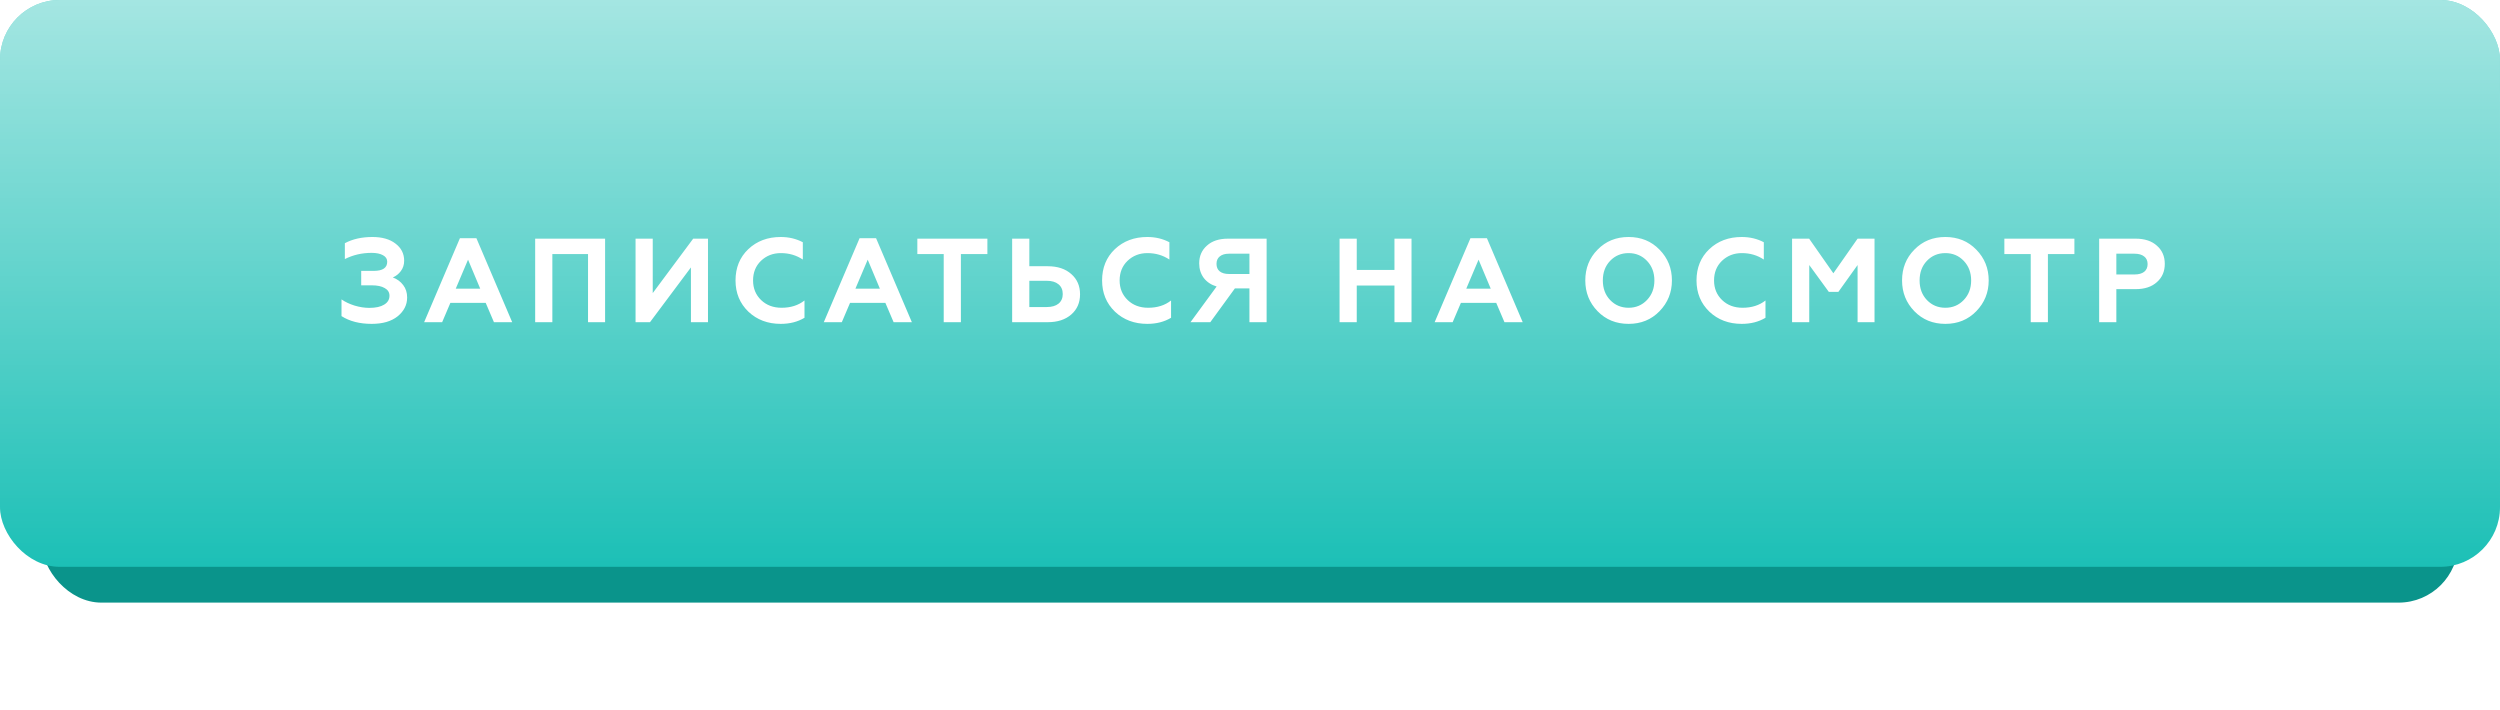 <?xml version="1.0" encoding="UTF-8"?> <svg xmlns="http://www.w3.org/2000/svg" width="419" height="119" viewBox="0 0 419 119" fill="none"> <rect x="7" y="24" width="405" height="77" rx="10" fill="#0A948B"></rect> <g filter="url(#filter0_i)"> <rect width="419" height="95" rx="10" fill="#1CC0B6"></rect> <rect width="419" height="95" rx="10" fill="url(#paint0_linear)" fill-opacity="0.6"></rect> </g> <path d="M62.297 54.28C60.27 54.28 58.584 53.847 57.237 52.98V50.18C57.85 50.607 58.584 50.953 59.437 51.22C60.29 51.473 61.11 51.6 61.897 51.6C62.964 51.6 63.79 51.42 64.377 51.06C64.977 50.7 65.277 50.2 65.277 49.56C65.277 49 65.01 48.573 64.477 48.28C63.957 47.973 63.23 47.82 62.297 47.82H60.537V45.4H62.637C64.144 45.4 64.897 44.887 64.897 43.86C64.897 43.393 64.664 43.033 64.197 42.78C63.73 42.513 63.09 42.38 62.277 42.38C60.664 42.38 59.17 42.727 57.797 43.42V40.76C59.09 40.067 60.63 39.72 62.417 39.72C64.044 39.72 65.33 40.087 66.277 40.82C67.25 41.553 67.737 42.513 67.737 43.7C67.737 44.367 67.55 44.947 67.177 45.44C66.817 45.92 66.37 46.273 65.837 46.5C66.557 46.767 67.137 47.193 67.577 47.78C68.017 48.353 68.237 49.047 68.237 49.86C68.237 51.1 67.704 52.153 66.637 53.02C65.584 53.86 64.137 54.28 62.297 54.28ZM74.104 54H71.084L77.084 39.92H79.844L85.844 54H82.784L81.404 50.76H75.484L74.104 54ZM78.444 43.52L76.384 48.38H80.484L78.444 43.52ZM92.574 54H89.694V40H101.414V54H98.554V42.58H92.574V54ZM108.939 54H106.519V40H109.399V49.12L116.179 40H118.659V54H115.799V44.82L108.939 54ZM130.853 54.28C128.68 54.28 126.873 53.6 125.433 52.24C123.993 50.853 123.273 49.107 123.273 47C123.273 44.867 123.986 43.12 125.413 41.76C126.853 40.4 128.666 39.72 130.853 39.72C132.213 39.72 133.446 40.013 134.553 40.6V43.5C133.473 42.78 132.246 42.42 130.873 42.42C129.553 42.42 128.44 42.853 127.533 43.72C126.653 44.573 126.213 45.667 126.213 47C126.213 48.333 126.666 49.433 127.573 50.3C128.466 51.153 129.606 51.58 130.993 51.58C132.526 51.58 133.806 51.173 134.833 50.36V53.26C133.7 53.94 132.373 54.28 130.853 54.28ZM141.088 54H138.068L144.068 39.92H146.828L152.828 54H149.768L148.388 50.76H142.468L141.088 54ZM145.428 43.52L143.368 48.38H147.468L145.428 43.52ZM153.746 42.58V40H165.486V42.58H161.046V54H158.166V42.58H153.746ZM175.596 54H169.636V40H172.516V44.62H175.596C177.262 44.62 178.582 45.06 179.556 45.94C180.529 46.793 181.016 47.92 181.016 49.32C181.016 50.72 180.529 51.847 179.556 52.7C178.569 53.567 177.249 54 175.596 54ZM172.516 47.06V51.46H175.436C176.276 51.46 176.929 51.273 177.396 50.9C177.876 50.513 178.116 49.973 178.116 49.28C178.116 48.573 177.876 48.027 177.396 47.64C176.929 47.253 176.276 47.06 175.436 47.06H172.516ZM192.29 54.28C190.117 54.28 188.31 53.6 186.87 52.24C185.43 50.853 184.71 49.107 184.71 47C184.71 44.867 185.424 43.12 186.85 41.76C188.29 40.4 190.104 39.72 192.29 39.72C193.65 39.72 194.884 40.013 195.99 40.6V43.5C194.91 42.78 193.684 42.42 192.31 42.42C190.99 42.42 189.877 42.853 188.97 43.72C188.09 44.573 187.65 45.667 187.65 47C187.65 48.333 188.104 49.433 189.01 50.3C189.904 51.153 191.044 51.58 192.43 51.58C193.964 51.58 195.244 51.173 196.27 50.36V53.26C195.137 53.94 193.81 54.28 192.29 54.28ZM202.846 54H199.526L203.906 48.02C202.986 47.74 202.266 47.26 201.746 46.58C201.239 45.887 200.986 45.073 200.986 44.14C200.986 42.913 201.419 41.92 202.286 41.16C203.139 40.387 204.312 40 205.806 40H212.286V54H209.406V48.34H206.966L202.846 54ZM205.966 45.92H209.406V42.52H205.966C205.312 42.52 204.799 42.673 204.426 42.98C204.066 43.273 203.886 43.687 203.886 44.22C203.886 44.767 204.066 45.187 204.426 45.48C204.799 45.773 205.312 45.92 205.966 45.92ZM227.391 54H224.511V40H227.391V45.24H233.711V40H236.571V54H233.711V47.86H227.391V54ZM243.467 54H240.447L246.447 39.92H249.207L255.207 54H252.147L250.767 50.76H244.847L243.467 54ZM247.807 43.52L245.747 48.38H249.847L247.807 43.52ZM269.855 50.28C270.681 51.147 271.715 51.58 272.955 51.58C274.181 51.58 275.208 51.147 276.035 50.28C276.861 49.413 277.275 48.32 277.275 47C277.275 45.68 276.861 44.587 276.035 43.72C275.208 42.853 274.181 42.42 272.955 42.42C271.715 42.42 270.681 42.853 269.855 43.72C269.041 44.573 268.635 45.667 268.635 47C268.635 48.333 269.041 49.427 269.855 50.28ZM265.695 47C265.695 44.947 266.381 43.227 267.755 41.84C269.128 40.427 270.861 39.72 272.955 39.72C275.035 39.72 276.761 40.427 278.135 41.84C279.521 43.253 280.215 44.973 280.215 47C280.215 49.013 279.521 50.733 278.135 52.16C276.761 53.573 275.035 54.28 272.955 54.28C270.861 54.28 269.128 53.573 267.755 52.16C266.381 50.747 265.695 49.027 265.695 47ZM291.915 54.28C289.742 54.28 287.935 53.6 286.495 52.24C285.055 50.853 284.335 49.107 284.335 47C284.335 44.867 285.049 43.12 286.475 41.76C287.915 40.4 289.729 39.72 291.915 39.72C293.275 39.72 294.509 40.013 295.615 40.6V43.5C294.535 42.78 293.309 42.42 291.935 42.42C290.615 42.42 289.502 42.853 288.595 43.72C287.715 44.573 287.275 45.667 287.275 47C287.275 48.333 287.729 49.433 288.635 50.3C289.529 51.153 290.669 51.58 292.055 51.58C293.589 51.58 294.869 51.173 295.895 50.36V53.26C294.762 53.94 293.435 54.28 291.915 54.28ZM303.231 54H300.351V40H303.211L307.271 45.8L311.331 40H314.171V54H311.331V44.42L308.111 48.92H306.511L303.231 44.42V54ZM322.945 50.28C323.771 51.147 324.805 51.58 326.045 51.58C327.271 51.58 328.298 51.147 329.125 50.28C329.951 49.413 330.365 48.32 330.365 47C330.365 45.68 329.951 44.587 329.125 43.72C328.298 42.853 327.271 42.42 326.045 42.42C324.805 42.42 323.771 42.853 322.945 43.72C322.131 44.573 321.725 45.667 321.725 47C321.725 48.333 322.131 49.427 322.945 50.28ZM318.785 47C318.785 44.947 319.471 43.227 320.845 41.84C322.218 40.427 323.951 39.72 326.045 39.72C328.125 39.72 329.851 40.427 331.225 41.84C332.611 43.253 333.305 44.973 333.305 47C333.305 49.013 332.611 50.733 331.225 52.16C329.851 53.573 328.125 54.28 326.045 54.28C323.951 54.28 322.218 53.573 320.845 52.16C319.471 50.747 318.785 49.027 318.785 47ZM335.93 42.58V40H347.67V42.58H343.23V54H340.35V42.58H335.93ZM354.699 54H351.819V40H357.939C359.446 40 360.633 40.393 361.499 41.18C362.379 41.953 362.819 42.967 362.819 44.22C362.819 45.487 362.379 46.507 361.499 47.28C360.633 48.067 359.446 48.46 357.939 48.46H354.699V54ZM354.699 42.52V46H357.739C358.433 46 358.973 45.853 359.359 45.56C359.746 45.253 359.939 44.82 359.939 44.26C359.939 43.7 359.746 43.273 359.359 42.98C358.973 42.673 358.433 42.52 357.739 42.52H354.699Z" fill="white"></path> <defs> <filter id="filter0_i" x="0" y="0" width="419" height="95" filterUnits="userSpaceOnUse" color-interpolation-filters="sRGB"> <feFlood flood-opacity="0" result="BackgroundImageFix"></feFlood> <feBlend mode="normal" in="SourceGraphic" in2="BackgroundImageFix" result="shape"></feBlend> <feColorMatrix in="SourceAlpha" type="matrix" values="0 0 0 0 0 0 0 0 0 0 0 0 0 0 0 0 0 0 127 0" result="hardAlpha"></feColorMatrix> <feMorphology radius="5" operator="erode" in="SourceAlpha" result="effect1_innerShadow"></feMorphology> <feOffset></feOffset> <feGaussianBlur stdDeviation="5"></feGaussianBlur> <feComposite in2="hardAlpha" operator="arithmetic" k2="-1" k3="1"></feComposite> <feColorMatrix type="matrix" values="0 0 0 0 1 0 0 0 0 1 0 0 0 0 1 0 0 0 0.5 0"></feColorMatrix> <feBlend mode="normal" in2="shape" result="effect1_innerShadow"></feBlend> </filter> <linearGradient id="paint0_linear" x1="209.5" y1="0" x2="209.5" y2="95" gradientUnits="userSpaceOnUse"> <stop stop-color="white"></stop> <stop offset="1" stop-color="white" stop-opacity="0"></stop> </linearGradient> </defs> </svg> 